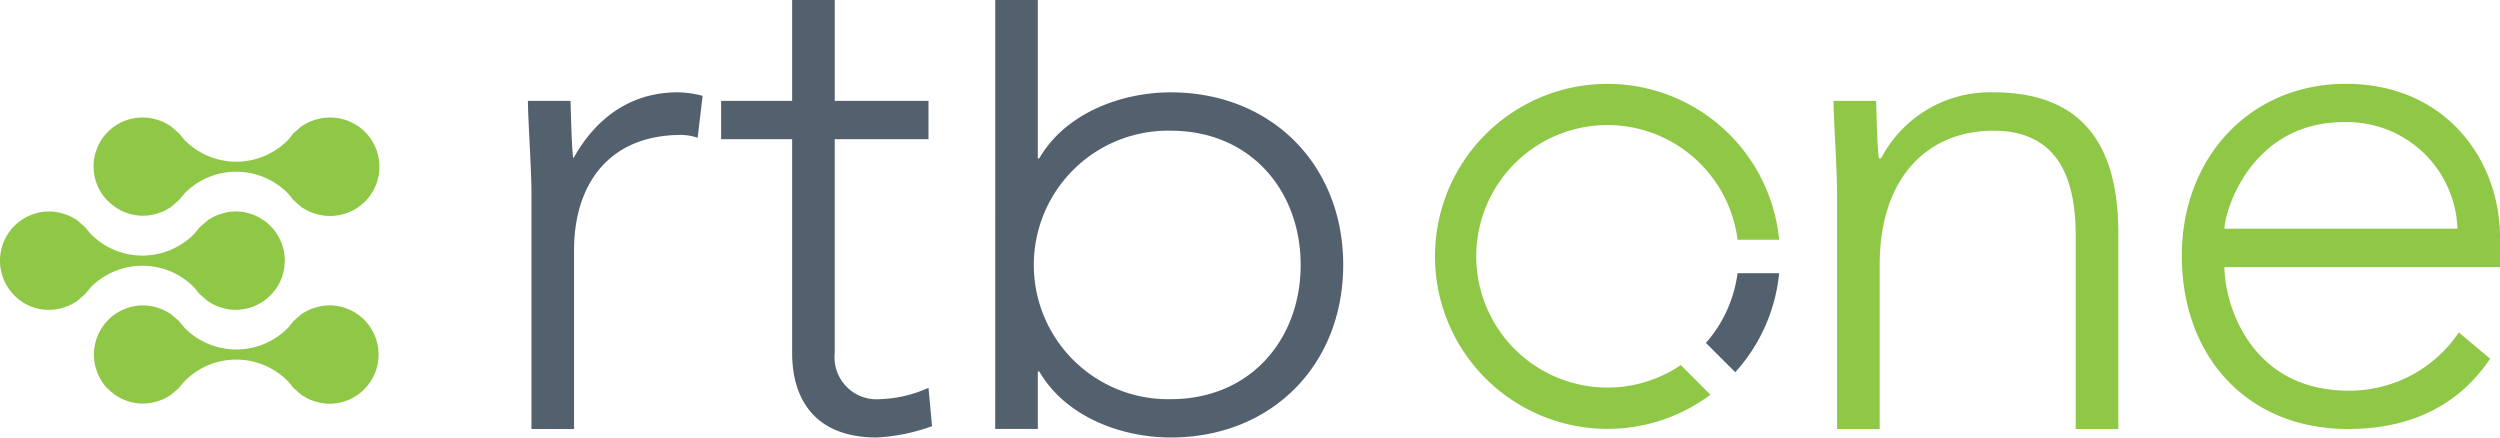 <svg xmlns="http://www.w3.org/2000/svg" width="200" height="35" viewBox="0 0 200 35"><path d="M-86.109-5.039c0-1.932-.284-6.023-.284-7.386h3.409c.057,1.931.114,4.09.228,4.6,1.7-3.069,4.432-5.284,8.352-5.284a8.007,8.007,0,0,1,1.989.284l-.4,3.352A4.213,4.213,0,0,0-74.121-9.7c-5.909,0-8.58,4.091-8.58,9.2V13.825H-86.11V-5.039Z" transform="translate(128.626 20.495)" fill="#53616e"/><path d="M-54.348-9.357h-7.5v17.1a3.36,3.36,0,0,0,3,3.688,3.4,3.4,0,0,0,.638.006,10.145,10.145,0,0,0,3.864-.908l.284,3.067a15,15,0,0,1-4.432.908c-4.886,0-6.761-3.01-6.761-6.761v-17.1h-5.682v-3.068h5.682v-8.07h3.409v8.07h7.5Z" transform="translate(128.626 20.495)" fill="#53616e"/><path d="M-34.973,11.438c6.42,0,10.4-4.83,10.4-10.738s-3.978-10.738-10.4-10.738A10.74,10.74,0,0,0-45.919.492a10.741,10.741,0,0,0,10.53,10.946C-35.25,11.44-35.111,11.44-34.973,11.438ZM-49.007-20.495H-45.6V-7.823h.114c2.1-3.637,6.59-5.284,10.511-5.284,8.068,0,13.806,5.8,13.806,13.806S-26.9,14.505-34.973,14.505c-3.921,0-8.409-1.646-10.511-5.283H-45.6v4.6h-3.409Z" transform="translate(128.626 20.495)" fill="#53616e"/><path d="M18.339-5.039c0-1.932-.284-6.023-.284-7.386h3.408c.057,1.931.114,4.09.229,4.6h.17a9.82,9.82,0,0,1,8.978-5.284c8.182,0,10,5.568,10,11.307V13.825H37.43V-1.63c0-4.262-1.192-8.409-6.59-8.409-5.057,0-9.091,3.523-9.091,10.738V13.825H18.34V-5.039Z" transform="translate(128.626 20.495)" fill="#8fc746"/><path d="M67.97-2.2a8.83,8.83,0,0,0-9.091-8.523c-7.442,0-9.546,7.159-9.546,8.523ZM70.584,8.2c-2.671,3.977-6.7,5.625-11.364,5.625-8.012,0-13.3-5.738-13.3-13.863,0-7.841,5.454-13.75,13.124-13.75,8.069,0,12.331,6.193,12.331,12.272V.873H49.33c0,2.841,1.989,9.886,9.943,9.886A10.541,10.541,0,0,0,68.079,6.1l2.5,2.1Z" transform="translate(128.626 20.495)" fill="#8fc746"/><path d="M-127.473,3.14a3.933,3.933,0,0,1,0-5.563,3.93,3.93,0,0,1,2.784-1.153,3.6,3.6,0,0,1,.711.073c.081.014.151.032.224.05.162.044.318.092.458.144.075.029.153.058.231.093a4.266,4.266,0,0,1,.441.238l.09.051.055.031.661.577c.075.082.149.177.229.277l.03.041c.019.023.045.054.072.084l.023.026.023.034.024.024c.044.047.088.093.133.138a5.81,5.81,0,0,0,8.211-.107l.03-.032.027-.039c.024-.035.053-.067.08-.1l.1-.116.056-.069c.047-.06.094-.118.144-.175l.669-.574c.019-.011.037-.022.057-.032l.05-.027a3.892,3.892,0,0,1,.453-.247,1.921,1.921,0,0,1,.231-.093,4.5,4.5,0,0,1,.47-.148c.07-.017.14-.036.213-.049a3.833,3.833,0,0,1,.716-.075A3.935,3.935,0,0,1-105.844.356a3.936,3.936,0,0,1-3.935,3.936,3.612,3.612,0,0,1-.711-.073c-.078-.015-.148-.031-.218-.05a4.386,4.386,0,0,1-.461-.143c-.078-.029-.158-.06-.23-.092a3.862,3.862,0,0,1-.438-.238l-.085-.048-.058-.032-.67-.581c-.07-.077-.137-.163-.208-.255l-.048-.062c-.016-.021-.043-.053-.071-.085L-113,2.61l-.026-.038-.025-.025c-.044-.047-.088-.092-.133-.138a5.811,5.811,0,0,0-8.211.109l-.031.032-.025.038a1.106,1.106,0,0,1-.081.1c-.033.04-.065.077-.1.117-.02.022-.055.065-.087.107a1.722,1.722,0,0,1-.117.137l-.015.016-.64.551-.131.074a4.373,4.373,0,0,1-.447.242c-.073.034-.148.064-.224.091a4.577,4.577,0,0,1-.47.149c-.069.017-.149.035-.229.052a3.868,3.868,0,0,1-3.484-1.081Z" transform="translate(128.626 20.495)" fill="#8fc746"/><path d="M-119.959,10.655a3.935,3.935,0,0,1,0-5.565,3.941,3.941,0,0,1,2.782-1.154,3.919,3.919,0,0,1,.717.074c.069.013.141.03.214.05a4.118,4.118,0,0,1,.462.144c.079.029.157.058.231.092a3.563,3.563,0,0,1,.433.237l.142.079.675.584c.071.076.14.168.213.263l.041.052c.028.034.051.062.077.089l.028.032.018.023.023.028c.045.047.09.1.136.142a5.806,5.806,0,0,0,8.2-.114l.126-.133V5.552l.013-.015c.029-.032.057-.064.085-.1l.079-.1c.043-.055.085-.11.132-.161l.646-.559c.018-.012.114-.064.142-.082a4.128,4.128,0,0,1,.444-.24c.076-.037.152-.064.23-.093a4.721,4.721,0,0,1,.465-.145l.032-.008a1.526,1.526,0,0,1,.175-.04,3.877,3.877,0,0,1,.72-.076A3.937,3.937,0,0,1-98.34,7.869a3.936,3.936,0,0,1-3.935,3.936,4.068,4.068,0,0,1-.713-.074c-.053-.011-.1-.023-.15-.034l-.079-.02a4.348,4.348,0,0,1-.446-.14c-.081-.03-.157-.06-.234-.093a4.167,4.167,0,0,1-.44-.24c-.033-.021-.062-.036-.09-.051l-.056-.032-.661-.576c-.087-.094-.172-.205-.254-.312-.028-.036-.052-.063-.075-.089-.009-.01-.019-.02-.027-.03l-.047-.059c-.044-.048-.089-.094-.135-.14a5.8,5.8,0,0,0-8.2.11l0,0-.031.031-.024.037c-.026.037-.057.071-.086.105s-.06.068-.088.1l-.083.1c-.042.053-.083.1-.129.153l-.657.565c-.016.01-.123.068-.123.068a3.866,3.866,0,0,1-.451.247c-.068.031-.139.058-.212.085l-.025.012a4.333,4.333,0,0,1-.45.138c-.075.019-.15.037-.224.052a4.006,4.006,0,0,1-.716.073,3.9,3.9,0,0,1-2.776-1.151Z" transform="translate(128.626 20.495)" fill="#8fc746"/><path d="M-119.959-4.375a3.917,3.917,0,0,1-.069-5.538,3.917,3.917,0,0,1,3.563-1.107c.071.014.147.032.223.051.153.04.3.086.456.142.079.029.156.059.234.1a3.586,3.586,0,0,1,.43.235l.091.051.049.027.675.585c.079.085.156.185.236.29l.017.022c.028.036.052.063.076.089.009.01.018.019.026.029l.022.032.025.026c.045.048.09.1.136.141a5.8,5.8,0,0,0,8.2-.115l.03-.032.025-.036a1.1,1.1,0,0,1,.092-.112c.027-.029.053-.059.079-.091l.076-.1c.045-.057.09-.115.14-.168l.627-.543.017-.009.012-.012.117-.065a4.275,4.275,0,0,1,.455-.251c.073-.032.15-.06.229-.09a4.217,4.217,0,0,1,.464-.144l.025-.007c.065-.016.128-.032.2-.045a3.822,3.822,0,0,1,.708-.073,3.936,3.936,0,0,1,4,3.873,3.936,3.936,0,0,1-3.873,4h-.125a3.75,3.75,0,0,1-.709-.074c-.073-.013-.131-.028-.192-.043l-.033-.009a4.414,4.414,0,0,1-.454-.14c-.082-.03-.159-.059-.232-.093a3.812,3.812,0,0,1-.44-.239c-.033-.02-.064-.037-.094-.054l-.055-.032-.661-.573c-.074-.082-.147-.176-.223-.275L-105.4-4.8c-.025-.032-.051-.059-.074-.086-.01-.011-.02-.022-.029-.034l-.018-.023-.025-.029q-.066-.072-.135-.141a5.8,5.8,0,0,0-8.2.11l0,0-.031.032-.025.036a.849.849,0,0,1-.085.105c-.03.035-.06.069-.089.1l-.081.1c-.042.051-.081.1-.127.15l-.651.562c-.018.012-.039.023-.061.035l-.07.039a4.263,4.263,0,0,1-.449.248c-.073.033-.153.061-.234.092a4.086,4.086,0,0,1-.457.141c-.077.02-.149.038-.221.052a3.719,3.719,0,0,1-.713.074,3.914,3.914,0,0,1-2.78-1.152Z" transform="translate(128.626 20.495)" fill="#8fc746"/><g transform="translate(128.626 20.495)" ><path d="M5.836,8.71a10.418,10.418,0,0,1-5.863,1.8,10.5,10.5,0,0,1-10.5-10.5,10.5,10.5,0,0,1,10.5-10.5A10.5,10.5,0,0,1,10.38-1.316h3.326A13.8,13.8,0,0,0-.027-13.786a13.8,13.8,0,0,0-13.8,13.8,13.8,13.8,0,0,0,13.8,13.8,13.732,13.732,0,0,0,8.234-2.732Z" fill="#8fc746"><animateTransform attributeName="transform" attributeType="XML" type="rotate" dur="4s" repeatCount="indefinite" from="0 0 0" to="360 0 0"/></path><path d="M7.847,6.937l2.345,2.345A13.748,13.748,0,0,0,13.705,1.36H10.377A10.472,10.472,0,0,1,7.847,6.937Z" fill="#53616e"><animateTransform attributeName="transform" attributeType="XML" type="rotate" dur="4s" repeatCount="indefinite" from="0 0 0" to="360 0 0"/></path></g></svg>